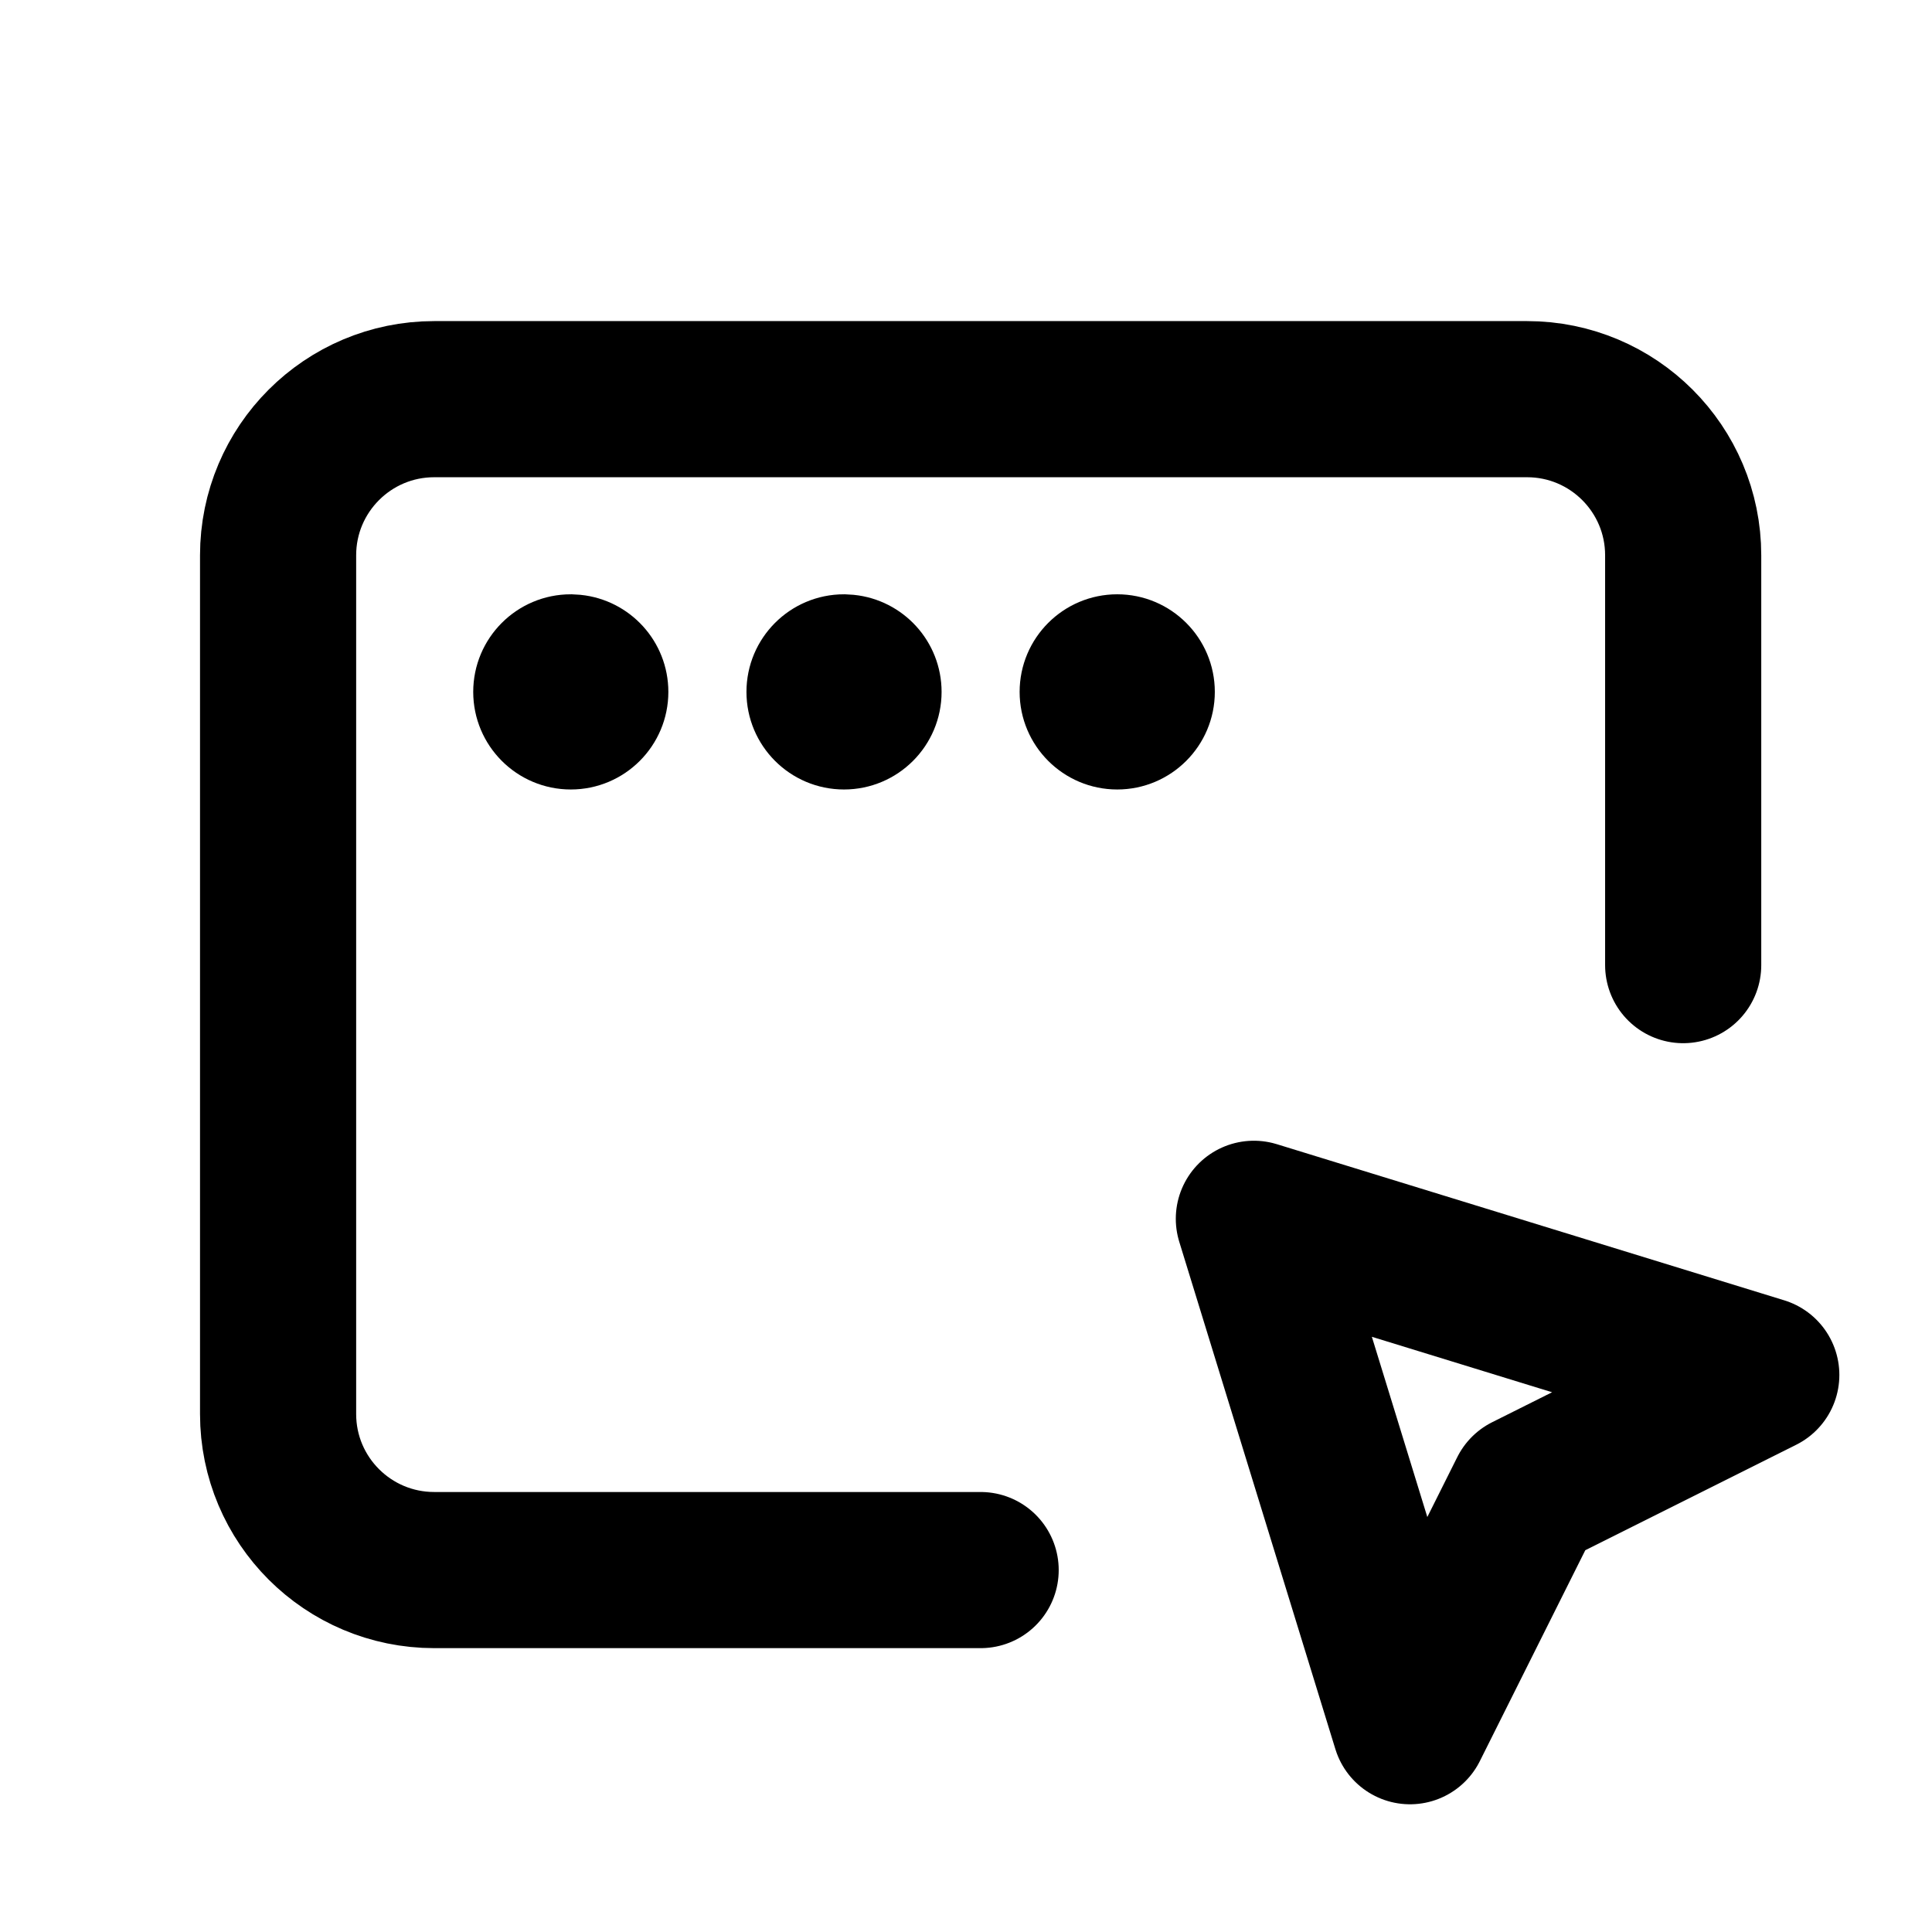 <svg width="33" height="33" viewBox="0 0 33 33" fill="none" xmlns="http://www.w3.org/2000/svg">
<path d="M28.75 16.485V9.485C28.75 8.012 27.556 6.818 26.083 6.818H7.417C5.944 6.818 4.75 8.012 4.75 9.485V24.152C4.75 25.625 5.944 26.818 7.417 26.818H16.75" stroke="currentColor" stroke-width="2.667" stroke-linecap="round" stroke-linejoin="round"/>
<path d="M9.869 10.658C10.457 10.718 10.916 11.214 10.916 11.818C10.916 12.462 10.394 12.985 9.75 12.985C9.105 12.985 8.583 12.462 8.583 11.818C8.583 11.174 9.105 10.651 9.75 10.651L9.869 10.658ZM14.536 10.658C15.124 10.718 15.583 11.214 15.583 11.818C15.583 12.462 15.061 12.985 14.416 12.985C13.772 12.985 13.25 12.462 13.25 11.818C13.25 11.174 13.772 10.651 14.416 10.651L14.536 10.658ZM19.083 10.651C19.727 10.651 20.25 11.174 20.25 11.818C20.25 12.462 19.727 12.985 19.083 12.985C18.439 12.985 17.916 12.462 17.916 11.818C17.916 11.174 18.439 10.651 19.083 10.651Z" fill="currentColor" stroke="currentColor" stroke-linecap="square"/>
<path d="M21.417 20.818L30.084 23.485L26.084 25.485L24.084 29.485L21.417 20.818Z" stroke="currentColor" stroke-width="2.667" stroke-linecap="square" stroke-linejoin="round"/>
</svg>
